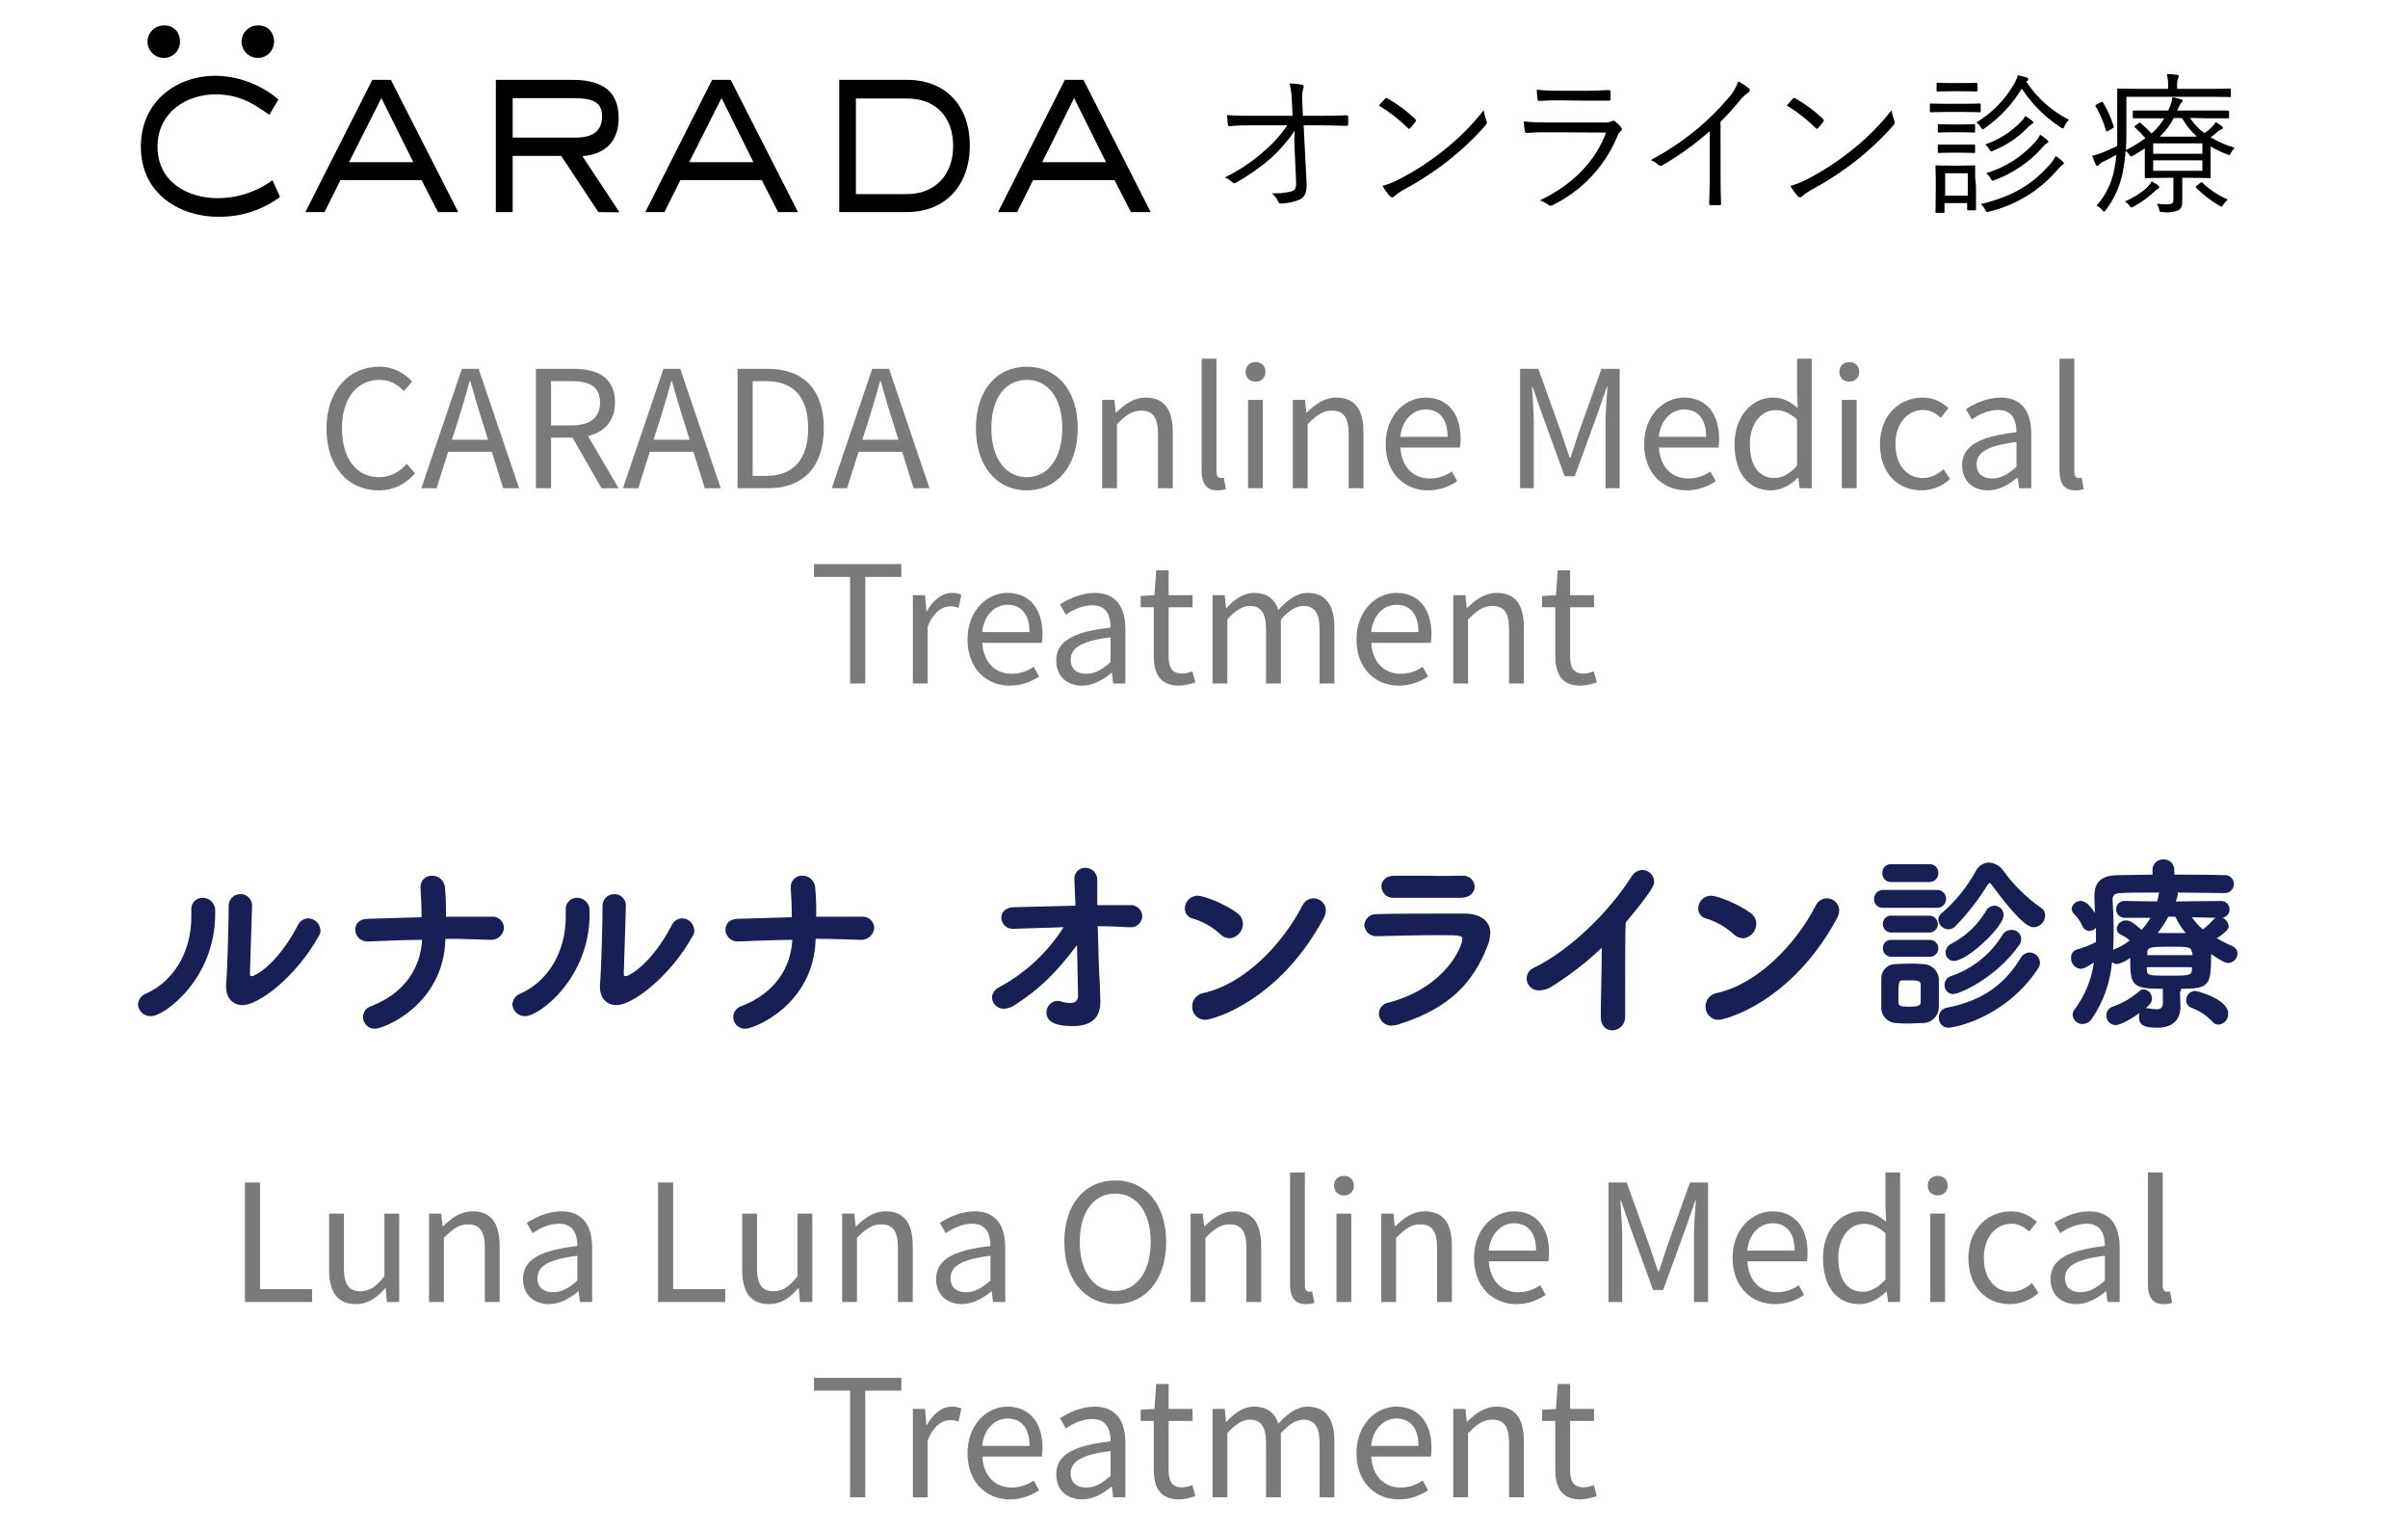 <svg width="74" height="47" viewBox="0 0 74 47" fill="none" xmlns="http://www.w3.org/2000/svg">
<path d="M11.629 15.065C12.104 15.065 12.464 14.875 12.754 14.54L12.499 14.25C12.264 14.505 11.999 14.66 11.649 14.66C10.949 14.66 10.509 14.08 10.509 13.155C10.509 12.24 10.969 11.67 11.664 11.67C11.979 11.67 12.224 11.815 12.414 12.02L12.664 11.72C12.454 11.485 12.104 11.265 11.659 11.265C10.729 11.265 10.034 11.985 10.034 13.17C10.034 14.36 10.719 15.065 11.629 15.065ZM14.068 12.95C14.198 12.535 14.318 12.14 14.433 11.71H14.453C14.573 12.135 14.688 12.535 14.823 12.95L14.998 13.51H13.888L14.068 12.95ZM12.948 15H13.418L13.773 13.88H15.113L15.463 15H15.953L14.708 11.33H14.193L12.948 15ZM16.47 15H16.935V13.445H17.595L18.485 15H19.01L18.07 13.395C18.57 13.275 18.9 12.935 18.9 12.365C18.9 11.6 18.365 11.33 17.62 11.33H16.47V15ZM16.935 13.07V11.71H17.55C18.125 11.71 18.44 11.88 18.44 12.365C18.44 12.84 18.125 13.07 17.55 13.07H16.935ZM20.264 12.95C20.394 12.535 20.514 12.14 20.629 11.71H20.649C20.769 12.135 20.884 12.535 21.019 12.95L21.194 13.51H20.084L20.264 12.95ZM19.144 15H19.614L19.969 13.88H21.309L21.659 15H22.149L20.904 11.33H20.389L19.144 15ZM22.666 15H23.606C24.711 15 25.316 14.315 25.316 13.155C25.316 11.99 24.711 11.33 23.586 11.33H22.666V15ZM23.131 14.62V11.71H23.546C24.411 11.71 24.836 12.225 24.836 13.155C24.836 14.08 24.411 14.62 23.546 14.62H23.131ZM26.68 12.95C26.81 12.535 26.93 12.14 27.045 11.71H27.065C27.185 12.135 27.3 12.535 27.435 12.95L27.61 13.51H26.5L26.68 12.95ZM25.56 15H26.03L26.385 13.88H27.725L28.075 15H28.565L27.32 11.33H26.805L25.56 15ZM31.555 15.065C32.475 15.065 33.12 14.33 33.12 13.155C33.12 11.98 32.475 11.265 31.555 11.265C30.635 11.265 29.99 11.98 29.99 13.155C29.99 14.33 30.635 15.065 31.555 15.065ZM31.555 14.66C30.895 14.66 30.465 14.07 30.465 13.155C30.465 12.235 30.895 11.67 31.555 11.67C32.21 11.67 32.645 12.235 32.645 13.155C32.645 14.07 32.21 14.66 31.555 14.66ZM33.871 15H34.326V13.03C34.601 12.755 34.791 12.615 35.071 12.615C35.431 12.615 35.586 12.83 35.586 13.34V15H36.041V13.28C36.041 12.585 35.781 12.215 35.211 12.215C34.841 12.215 34.561 12.42 34.301 12.675H34.286L34.246 12.285H33.871V15ZM37.408 15.065C37.533 15.065 37.608 15.05 37.673 15.025L37.608 14.675C37.558 14.685 37.538 14.685 37.513 14.685C37.443 14.685 37.383 14.63 37.383 14.49V11.02H36.928V14.46C36.928 14.845 37.068 15.065 37.408 15.065ZM38.354 15H38.809V12.285H38.354V15ZM38.584 11.725C38.764 11.725 38.889 11.605 38.889 11.42C38.889 11.245 38.764 11.125 38.584 11.125C38.404 11.125 38.279 11.245 38.279 11.42C38.279 11.605 38.404 11.725 38.584 11.725ZM39.73 15H40.185V13.03C40.461 12.755 40.651 12.615 40.931 12.615C41.291 12.615 41.446 12.83 41.446 13.34V15H41.901V13.28C41.901 12.585 41.641 12.215 41.071 12.215C40.7 12.215 40.42 12.42 40.16 12.675H40.145L40.105 12.285H39.73V15ZM43.882 15.065C44.252 15.065 44.542 14.94 44.782 14.785L44.617 14.485C44.417 14.62 44.202 14.7 43.937 14.7C43.422 14.7 43.067 14.33 43.037 13.75H44.867C44.877 13.685 44.887 13.59 44.887 13.49C44.887 12.715 44.497 12.215 43.807 12.215C43.177 12.215 42.582 12.765 42.582 13.645C42.582 14.54 43.162 15.065 43.882 15.065ZM43.032 13.42C43.087 12.89 43.427 12.58 43.812 12.58C44.237 12.58 44.487 12.875 44.487 13.42H43.032ZM46.714 15H47.134V12.97C47.134 12.655 47.099 12.21 47.079 11.89H47.099L47.389 12.725L48.084 14.63H48.394L49.089 12.725L49.379 11.89H49.399C49.374 12.21 49.339 12.655 49.339 12.97V15H49.774V11.33H49.214L48.514 13.295C48.429 13.55 48.349 13.805 48.264 14.06H48.239C48.149 13.805 48.064 13.55 47.979 13.295L47.274 11.33H46.714V15ZM51.827 15.065C52.197 15.065 52.486 14.94 52.727 14.785L52.562 14.485C52.361 14.62 52.147 14.7 51.882 14.7C51.367 14.7 51.011 14.33 50.981 13.75H52.812C52.822 13.685 52.831 13.59 52.831 13.49C52.831 12.715 52.441 12.215 51.752 12.215C51.121 12.215 50.526 12.765 50.526 13.645C50.526 14.54 51.106 15.065 51.827 15.065ZM50.977 13.42C51.032 12.89 51.371 12.58 51.757 12.58C52.181 12.58 52.431 12.875 52.431 13.42H50.977ZM54.425 15.065C54.75 15.065 55.035 14.89 55.25 14.68H55.265L55.305 15H55.675V11.02H55.225V12.065L55.245 12.535C55.005 12.335 54.8 12.215 54.48 12.215C53.86 12.215 53.305 12.765 53.305 13.645C53.305 14.55 53.745 15.065 54.425 15.065ZM54.525 14.685C54.045 14.685 53.775 14.295 53.775 13.64C53.775 13.02 54.12 12.6 54.56 12.6C54.785 12.6 54.99 12.68 55.225 12.885V14.31C54.995 14.56 54.775 14.685 54.525 14.685ZM56.601 15H57.056V12.285H56.601V15ZM56.831 11.725C57.011 11.725 57.136 11.605 57.136 11.42C57.136 11.245 57.011 11.125 56.831 11.125C56.651 11.125 56.526 11.245 56.526 11.42C56.526 11.605 56.651 11.725 56.831 11.725ZM59.048 15.065C59.373 15.065 59.683 14.94 59.928 14.72L59.728 14.415C59.558 14.57 59.338 14.685 59.088 14.685C58.588 14.685 58.248 14.27 58.248 13.645C58.248 13.02 58.608 12.595 59.103 12.595C59.318 12.595 59.483 12.695 59.643 12.835L59.878 12.535C59.683 12.365 59.438 12.215 59.083 12.215C58.388 12.215 57.773 12.74 57.773 13.645C57.773 14.545 58.328 15.065 59.048 15.065ZM61.093 15.065C61.428 15.065 61.733 14.89 61.993 14.675H62.008L62.048 15H62.423V13.33C62.423 12.66 62.143 12.215 61.483 12.215C61.048 12.215 60.663 12.41 60.413 12.57L60.593 12.885C60.808 12.74 61.093 12.595 61.408 12.595C61.853 12.595 61.968 12.93 61.968 13.28C60.813 13.41 60.298 13.705 60.298 14.295C60.298 14.785 60.638 15.065 61.093 15.065ZM61.223 14.7C60.953 14.7 60.743 14.575 60.743 14.265C60.743 13.915 61.053 13.69 61.968 13.58V14.34C61.703 14.575 61.488 14.7 61.223 14.7ZM63.77 15.065C63.895 15.065 63.97 15.05 64.035 15.025L63.97 14.675C63.92 14.685 63.9 14.685 63.875 14.685C63.805 14.685 63.745 14.63 63.745 14.49V11.02H63.29V14.46C63.29 14.845 63.43 15.065 63.77 15.065ZM26.124 21H26.589V17.725H27.699V17.33H25.014V17.725H26.124V21ZM28.053 21H28.508V19.255C28.688 18.79 28.968 18.63 29.193 18.63C29.303 18.63 29.368 18.64 29.458 18.675L29.543 18.275C29.458 18.23 29.373 18.215 29.253 18.215C28.948 18.215 28.673 18.435 28.483 18.78H28.468L28.428 18.285H28.053V21ZM31.033 21.065C31.403 21.065 31.693 20.94 31.933 20.785L31.768 20.485C31.568 20.62 31.353 20.7 31.088 20.7C30.573 20.7 30.218 20.33 30.188 19.75H32.018C32.028 19.685 32.038 19.59 32.038 19.49C32.038 18.715 31.648 18.215 30.958 18.215C30.328 18.215 29.733 18.765 29.733 19.645C29.733 20.54 30.313 21.065 31.033 21.065ZM30.183 19.42C30.238 18.89 30.578 18.58 30.963 18.58C31.388 18.58 31.638 18.875 31.638 19.42H30.183ZM33.254 21.065C33.589 21.065 33.894 20.89 34.154 20.675H34.169L34.209 21H34.584V19.33C34.584 18.66 34.303 18.215 33.644 18.215C33.209 18.215 32.824 18.41 32.574 18.57L32.754 18.885C32.968 18.74 33.254 18.595 33.569 18.595C34.014 18.595 34.129 18.93 34.129 19.28C32.974 19.41 32.459 19.705 32.459 20.295C32.459 20.785 32.798 21.065 33.254 21.065ZM33.383 20.7C33.114 20.7 32.904 20.575 32.904 20.265C32.904 19.915 33.214 19.69 34.129 19.58V20.34C33.864 20.575 33.648 20.7 33.383 20.7ZM36.233 21.065C36.398 21.065 36.578 21.015 36.733 20.965L36.642 20.625C36.553 20.66 36.428 20.695 36.333 20.695C36.017 20.695 35.913 20.505 35.913 20.17V18.655H36.648V18.285H35.913V17.52H35.532L35.477 18.285L35.053 18.31V18.655H35.458V20.16C35.458 20.7 35.653 21.065 36.233 21.065ZM37.262 21H37.717V19.03C37.967 18.75 38.197 18.615 38.402 18.615C38.747 18.615 38.907 18.83 38.907 19.34V21H39.362V19.03C39.617 18.75 39.837 18.615 40.047 18.615C40.392 18.615 40.552 18.83 40.552 19.34V21H41.007V19.28C41.007 18.585 40.742 18.215 40.182 18.215C39.852 18.215 39.567 18.43 39.287 18.735C39.177 18.415 38.952 18.215 38.537 18.215C38.212 18.215 37.927 18.42 37.692 18.68H37.677L37.637 18.285H37.262V21ZM42.986 21.065C43.356 21.065 43.646 20.94 43.886 20.785L43.721 20.485C43.521 20.62 43.306 20.7 43.041 20.7C42.526 20.7 42.171 20.33 42.141 19.75H43.971C43.981 19.685 43.991 19.59 43.991 19.49C43.991 18.715 43.601 18.215 42.911 18.215C42.281 18.215 41.686 18.765 41.686 19.645C41.686 20.54 42.266 21.065 42.986 21.065ZM42.136 19.42C42.191 18.89 42.531 18.58 42.916 18.58C43.341 18.58 43.591 18.875 43.591 19.42H42.136ZM44.66 21H45.115V19.03C45.39 18.755 45.58 18.615 45.86 18.615C46.22 18.615 46.375 18.83 46.375 19.34V21H46.83V19.28C46.83 18.585 46.57 18.215 46 18.215C45.63 18.215 45.35 18.42 45.09 18.675H45.075L45.035 18.285H44.66V21ZM48.571 21.065C48.736 21.065 48.916 21.015 49.071 20.965L48.981 20.625C48.891 20.66 48.766 20.695 48.671 20.695C48.356 20.695 48.251 20.505 48.251 20.17V18.655H48.986V18.285H48.251V17.52H47.871L47.816 18.285L47.391 18.31V18.655H47.796V20.16C47.796 20.7 47.991 21.065 48.571 21.065Z" fill="#7A7A7A"/>
<path d="M7.527 40H9.592V39.605H7.992V36.33H7.527V40ZM10.938 40.065C11.313 40.065 11.583 39.87 11.838 39.575H11.853L11.888 40H12.268V37.285H11.813V39.21C11.553 39.535 11.358 39.67 11.078 39.67C10.718 39.67 10.568 39.455 10.568 38.95V37.285H10.113V39.005C10.113 39.695 10.368 40.065 10.938 40.065ZM13.185 40H13.64V38.03C13.915 37.755 14.105 37.615 14.385 37.615C14.745 37.615 14.9 37.83 14.9 38.34V40H15.355V38.28C15.355 37.585 15.095 37.215 14.525 37.215C14.155 37.215 13.875 37.42 13.615 37.675H13.6L13.56 37.285H13.185V40ZM16.867 40.065C17.202 40.065 17.507 39.89 17.767 39.675H17.782L17.822 40H18.197V38.33C18.197 37.66 17.917 37.215 17.257 37.215C16.822 37.215 16.437 37.41 16.187 37.57L16.367 37.885C16.582 37.74 16.867 37.595 17.182 37.595C17.627 37.595 17.742 37.93 17.742 38.28C16.587 38.41 16.072 38.705 16.072 39.295C16.072 39.785 16.412 40.065 16.867 40.065ZM16.997 39.7C16.727 39.7 16.517 39.575 16.517 39.265C16.517 38.915 16.827 38.69 17.742 38.58V39.34C17.477 39.575 17.262 39.7 16.997 39.7ZM20.222 40H22.287V39.605H20.687V36.33H20.222V40ZM23.633 40.065C24.008 40.065 24.278 39.87 24.533 39.575H24.548L24.583 40H24.963V37.285H24.508V39.21C24.248 39.535 24.053 39.67 23.773 39.67C23.413 39.67 23.263 39.455 23.263 38.95V37.285H22.808V39.005C22.808 39.695 23.063 40.065 23.633 40.065ZM25.88 40H26.335V38.03C26.61 37.755 26.8 37.615 27.08 37.615C27.44 37.615 27.595 37.83 27.595 38.34V40H28.05V38.28C28.05 37.585 27.79 37.215 27.22 37.215C26.85 37.215 26.57 37.42 26.31 37.675H26.295L26.255 37.285H25.88V40ZM29.562 40.065C29.897 40.065 30.202 39.89 30.462 39.675H30.477L30.517 40H30.892V38.33C30.892 37.66 30.612 37.215 29.952 37.215C29.517 37.215 29.132 37.41 28.882 37.57L29.062 37.885C29.277 37.74 29.562 37.595 29.877 37.595C30.322 37.595 30.437 37.93 30.437 38.28C29.282 38.41 28.767 38.705 28.767 39.295C28.767 39.785 29.107 40.065 29.562 40.065ZM29.692 39.7C29.422 39.7 29.212 39.575 29.212 39.265C29.212 38.915 29.522 38.69 30.437 38.58V39.34C30.172 39.575 29.957 39.7 29.692 39.7ZM34.273 40.065C35.193 40.065 35.837 39.33 35.837 38.155C35.837 36.98 35.193 36.265 34.273 36.265C33.352 36.265 32.708 36.98 32.708 38.155C32.708 39.33 33.352 40.065 34.273 40.065ZM34.273 39.66C33.612 39.66 33.182 39.07 33.182 38.155C33.182 37.235 33.612 36.67 34.273 36.67C34.928 36.67 35.362 37.235 35.362 38.155C35.362 39.07 34.928 39.66 34.273 39.66ZM36.588 40H37.043V38.03C37.318 37.755 37.508 37.615 37.788 37.615C38.148 37.615 38.303 37.83 38.303 38.34V40H38.758V38.28C38.758 37.585 38.498 37.215 37.928 37.215C37.558 37.215 37.278 37.42 37.018 37.675H37.003L36.963 37.285H36.588V40ZM40.125 40.065C40.25 40.065 40.325 40.05 40.39 40.025L40.325 39.675C40.275 39.685 40.255 39.685 40.23 39.685C40.16 39.685 40.1 39.63 40.1 39.49V36.02H39.645V39.46C39.645 39.845 39.785 40.065 40.125 40.065ZM41.071 40H41.526V37.285H41.071V40ZM41.301 36.725C41.481 36.725 41.606 36.605 41.606 36.42C41.606 36.245 41.481 36.125 41.301 36.125C41.121 36.125 40.996 36.245 40.996 36.42C40.996 36.605 41.121 36.725 41.301 36.725ZM42.448 40H42.903V38.03C43.178 37.755 43.368 37.615 43.648 37.615C44.008 37.615 44.163 37.83 44.163 38.34V40H44.618V38.28C44.618 37.585 44.358 37.215 43.788 37.215C43.418 37.215 43.138 37.42 42.878 37.675H42.863L42.823 37.285H42.448V40ZM46.599 40.065C46.969 40.065 47.259 39.94 47.499 39.785L47.334 39.485C47.134 39.62 46.919 39.7 46.654 39.7C46.139 39.7 45.784 39.33 45.754 38.75H47.584C47.594 38.685 47.604 38.59 47.604 38.49C47.604 37.715 47.214 37.215 46.524 37.215C45.894 37.215 45.299 37.765 45.299 38.645C45.299 39.54 45.879 40.065 46.599 40.065ZM45.749 38.42C45.804 37.89 46.144 37.58 46.529 37.58C46.954 37.58 47.204 37.875 47.204 38.42H45.749ZM49.431 40H49.851V37.97C49.851 37.655 49.816 37.21 49.796 36.89H49.816L50.106 37.725L50.801 39.63H51.111L51.806 37.725L52.096 36.89H52.116C52.091 37.21 52.056 37.655 52.056 37.97V40H52.491V36.33H51.931L51.231 38.295C51.146 38.55 51.066 38.805 50.981 39.06H50.956C50.866 38.805 50.781 38.55 50.696 38.295L49.991 36.33H49.431V40ZM54.544 40.065C54.914 40.065 55.204 39.94 55.444 39.785L55.279 39.485C55.079 39.62 54.864 39.7 54.599 39.7C54.084 39.7 53.729 39.33 53.699 38.75H55.529C55.539 38.685 55.549 38.59 55.549 38.49C55.549 37.715 55.159 37.215 54.469 37.215C53.839 37.215 53.244 37.765 53.244 38.645C53.244 39.54 53.824 40.065 54.544 40.065ZM53.694 38.42C53.749 37.89 54.089 37.58 54.474 37.58C54.899 37.58 55.149 37.875 55.149 38.42H53.694ZM57.142 40.065C57.467 40.065 57.752 39.89 57.967 39.68H57.982L58.022 40H58.392V36.02H57.942V37.065L57.962 37.535C57.722 37.335 57.517 37.215 57.197 37.215C56.577 37.215 56.022 37.765 56.022 38.645C56.022 39.55 56.462 40.065 57.142 40.065ZM57.242 39.685C56.762 39.685 56.492 39.295 56.492 38.64C56.492 38.02 56.837 37.6 57.277 37.6C57.502 37.6 57.707 37.68 57.942 37.885V39.31C57.712 39.56 57.492 39.685 57.242 39.685ZM59.318 40H59.773V37.285H59.318V40ZM59.548 36.725C59.728 36.725 59.853 36.605 59.853 36.42C59.853 36.245 59.728 36.125 59.548 36.125C59.368 36.125 59.243 36.245 59.243 36.42C59.243 36.605 59.368 36.725 59.548 36.725ZM61.765 40.065C62.09 40.065 62.4 39.94 62.645 39.72L62.445 39.415C62.275 39.57 62.055 39.685 61.805 39.685C61.305 39.685 60.965 39.27 60.965 38.645C60.965 38.02 61.325 37.595 61.82 37.595C62.035 37.595 62.2 37.695 62.36 37.835L62.595 37.535C62.4 37.365 62.155 37.215 61.8 37.215C61.105 37.215 60.49 37.74 60.49 38.645C60.49 39.545 61.045 40.065 61.765 40.065ZM63.81 40.065C64.145 40.065 64.45 39.89 64.71 39.675H64.725L64.765 40H65.14V38.33C65.14 37.66 64.86 37.215 64.2 37.215C63.765 37.215 63.38 37.41 63.13 37.57L63.31 37.885C63.525 37.74 63.81 37.595 64.125 37.595C64.57 37.595 64.685 37.93 64.685 38.28C63.53 38.41 63.015 38.705 63.015 39.295C63.015 39.785 63.355 40.065 63.81 40.065ZM63.94 39.7C63.67 39.7 63.46 39.575 63.46 39.265C63.46 38.915 63.77 38.69 64.685 38.58V39.34C64.42 39.575 64.205 39.7 63.94 39.7ZM66.487 40.065C66.612 40.065 66.687 40.05 66.752 40.025L66.687 39.675C66.637 39.685 66.617 39.685 66.592 39.685C66.522 39.685 66.462 39.63 66.462 39.49V36.02H66.007V39.46C66.007 39.845 66.147 40.065 66.487 40.065ZM26.124 46H26.589V42.725H27.699V42.33H25.014V42.725H26.124V46ZM28.053 46H28.508V44.255C28.688 43.79 28.968 43.63 29.193 43.63C29.303 43.63 29.368 43.64 29.458 43.675L29.543 43.275C29.458 43.23 29.373 43.215 29.253 43.215C28.948 43.215 28.673 43.435 28.483 43.78H28.468L28.428 43.285H28.053V46ZM31.033 46.065C31.403 46.065 31.693 45.94 31.933 45.785L31.768 45.485C31.568 45.62 31.353 45.7 31.088 45.7C30.573 45.7 30.218 45.33 30.188 44.75H32.018C32.028 44.685 32.038 44.59 32.038 44.49C32.038 43.715 31.648 43.215 30.958 43.215C30.328 43.215 29.733 43.765 29.733 44.645C29.733 45.54 30.313 46.065 31.033 46.065ZM30.183 44.42C30.238 43.89 30.578 43.58 30.963 43.58C31.388 43.58 31.638 43.875 31.638 44.42H30.183ZM33.254 46.065C33.589 46.065 33.894 45.89 34.154 45.675H34.169L34.209 46H34.584V44.33C34.584 43.66 34.303 43.215 33.644 43.215C33.209 43.215 32.824 43.41 32.574 43.57L32.754 43.885C32.968 43.74 33.254 43.595 33.569 43.595C34.014 43.595 34.129 43.93 34.129 44.28C32.974 44.41 32.459 44.705 32.459 45.295C32.459 45.785 32.798 46.065 33.254 46.065ZM33.383 45.7C33.114 45.7 32.904 45.575 32.904 45.265C32.904 44.915 33.214 44.69 34.129 44.58V45.34C33.864 45.575 33.648 45.7 33.383 45.7ZM36.233 46.065C36.398 46.065 36.578 46.015 36.733 45.965L36.642 45.625C36.553 45.66 36.428 45.695 36.333 45.695C36.017 45.695 35.913 45.505 35.913 45.17V43.655H36.648V43.285H35.913V42.52H35.532L35.477 43.285L35.053 43.31V43.655H35.458V45.16C35.458 45.7 35.653 46.065 36.233 46.065ZM37.262 46H37.717V44.03C37.967 43.75 38.197 43.615 38.402 43.615C38.747 43.615 38.907 43.83 38.907 44.34V46H39.362V44.03C39.617 43.75 39.837 43.615 40.047 43.615C40.392 43.615 40.552 43.83 40.552 44.34V46H41.007V44.28C41.007 43.585 40.742 43.215 40.182 43.215C39.852 43.215 39.567 43.43 39.287 43.735C39.177 43.415 38.952 43.215 38.537 43.215C38.212 43.215 37.927 43.42 37.692 43.68H37.677L37.637 43.285H37.262V46ZM42.986 46.065C43.356 46.065 43.646 45.94 43.886 45.785L43.721 45.485C43.521 45.62 43.306 45.7 43.041 45.7C42.526 45.7 42.171 45.33 42.141 44.75H43.971C43.981 44.685 43.991 44.59 43.991 44.49C43.991 43.715 43.601 43.215 42.911 43.215C42.281 43.215 41.686 43.765 41.686 44.645C41.686 45.54 42.266 46.065 42.986 46.065ZM42.136 44.42C42.191 43.89 42.531 43.58 42.916 43.58C43.341 43.58 43.591 43.875 43.591 44.42H42.136ZM44.66 46H45.115V44.03C45.39 43.755 45.58 43.615 45.86 43.615C46.22 43.615 46.375 43.83 46.375 44.34V46H46.83V44.28C46.83 43.585 46.57 43.215 46 43.215C45.63 43.215 45.35 43.42 45.09 43.675H45.075L45.035 43.285H44.66V46ZM48.571 46.065C48.736 46.065 48.916 46.015 49.071 45.965L48.981 45.625C48.891 45.66 48.766 45.695 48.671 45.695C48.356 45.695 48.251 45.505 48.251 45.17V43.655H48.986V43.285H48.251V42.52H47.871L47.816 43.285L47.391 43.31V43.655H47.796V45.16C47.796 45.7 47.991 46.065 48.571 46.065Z" fill="#7A7A7A"/>
<path d="M4.239 30.863C4.243 30.787 4.27 30.714 4.315 30.654C4.361 30.593 4.423 30.548 4.494 30.523C5.322 30.152 5.88 29.263 5.88 28.164V27.954C5.876 27.906 5.882 27.857 5.898 27.811C5.914 27.765 5.939 27.723 5.973 27.688C6.006 27.653 6.046 27.625 6.09 27.607C6.135 27.589 6.183 27.581 6.231 27.582C6.327 27.582 6.42 27.618 6.491 27.684C6.562 27.75 6.606 27.841 6.613 27.938V28.084C6.613 30.055 5.067 31.218 4.637 31.218C4.539 31.222 4.442 31.187 4.368 31.121C4.294 31.055 4.248 30.962 4.239 30.863ZM7.745 27.857L7.681 29.893V29.91C7.681 29.974 7.697 29.99 7.745 29.99C7.824 29.99 8.509 29.651 9.147 28.439C9.173 28.374 9.217 28.319 9.274 28.279C9.33 28.239 9.397 28.216 9.466 28.213C9.564 28.213 9.659 28.252 9.73 28.321C9.801 28.39 9.844 28.485 9.848 28.584C9.849 28.654 9.827 28.723 9.784 28.778C9.099 30.006 7.952 30.879 7.458 30.879C7.171 30.879 6.948 30.685 6.948 30.314V30.265C6.996 29.699 7.027 28.213 7.027 27.857C7.023 27.808 7.029 27.758 7.045 27.712C7.061 27.665 7.086 27.622 7.119 27.585C7.152 27.549 7.192 27.52 7.236 27.5C7.281 27.48 7.329 27.469 7.378 27.469C7.428 27.466 7.479 27.474 7.526 27.493C7.573 27.512 7.615 27.54 7.65 27.577C7.685 27.614 7.711 27.658 7.728 27.707C7.744 27.755 7.75 27.806 7.745 27.857Z" fill="#171F55"/>
<path d="M11.521 31.605C11.474 31.606 11.427 31.598 11.383 31.581C11.339 31.564 11.299 31.538 11.265 31.505C11.231 31.472 11.204 31.432 11.185 31.388C11.166 31.345 11.156 31.297 11.155 31.25C11.155 31.172 11.18 31.098 11.226 31.036C11.272 30.975 11.336 30.931 11.41 30.91C12.445 30.506 12.924 29.73 12.971 28.874C12.43 28.874 11.872 28.906 11.33 28.923H11.314C11.265 28.927 11.215 28.921 11.168 28.905C11.121 28.89 11.077 28.865 11.04 28.831C11.003 28.798 10.972 28.758 10.951 28.712C10.93 28.667 10.918 28.617 10.916 28.567C10.916 28.389 11.027 28.228 11.314 28.228L12.955 28.179C12.955 27.84 12.94 27.517 12.924 27.307V27.274C12.919 27.226 12.926 27.177 12.941 27.131C12.957 27.085 12.983 27.043 13.016 27.008C13.049 26.973 13.089 26.945 13.134 26.927C13.178 26.909 13.226 26.901 13.274 26.903C13.37 26.9 13.463 26.933 13.537 26.996C13.61 27.058 13.659 27.146 13.672 27.242C13.7 27.548 13.711 27.856 13.704 28.163H15.091C15.139 28.157 15.188 28.161 15.235 28.175C15.282 28.189 15.325 28.213 15.363 28.245C15.4 28.277 15.431 28.316 15.453 28.36C15.474 28.405 15.487 28.453 15.489 28.502C15.482 28.607 15.435 28.705 15.357 28.774C15.28 28.844 15.178 28.88 15.075 28.874H15.043C14.597 28.858 14.151 28.842 13.688 28.842C13.641 30.862 11.808 31.605 11.521 31.605Z" fill="#171F55"/>
<path d="M15.744 30.863C15.749 30.787 15.775 30.714 15.821 30.654C15.866 30.593 15.928 30.548 15.999 30.523C16.828 30.152 17.386 29.263 17.386 28.164V27.954C17.381 27.906 17.387 27.857 17.403 27.811C17.419 27.765 17.445 27.723 17.478 27.688C17.511 27.653 17.551 27.625 17.596 27.607C17.64 27.589 17.688 27.581 17.736 27.582C17.832 27.582 17.925 27.618 17.996 27.684C18.067 27.75 18.111 27.841 18.119 27.938V28.084C18.119 30.055 16.573 31.218 16.142 31.218C16.044 31.222 15.948 31.187 15.874 31.121C15.8 31.055 15.753 30.962 15.744 30.863ZM19.234 27.857L19.17 29.893V29.91C19.17 29.974 19.186 29.99 19.234 29.99C19.314 29.99 19.999 29.651 20.636 28.439C20.663 28.374 20.707 28.319 20.763 28.279C20.82 28.239 20.886 28.216 20.955 28.213C21.054 28.213 21.148 28.252 21.22 28.321C21.291 28.39 21.333 28.485 21.337 28.584C21.338 28.654 21.316 28.723 21.274 28.778C20.588 30.006 19.441 30.879 18.947 30.879C18.66 30.879 18.437 30.685 18.437 30.314V30.265C18.485 29.699 18.517 28.213 18.517 27.857C18.513 27.808 18.519 27.758 18.534 27.712C18.55 27.665 18.575 27.622 18.608 27.585C18.641 27.549 18.681 27.52 18.726 27.5C18.77 27.48 18.819 27.469 18.867 27.469C18.918 27.466 18.968 27.474 19.015 27.493C19.062 27.512 19.104 27.54 19.139 27.577C19.174 27.614 19.201 27.658 19.217 27.707C19.233 27.755 19.239 27.806 19.234 27.857Z" fill="#171F55"/>
<path d="M22.899 31.605C22.852 31.606 22.805 31.598 22.761 31.581C22.717 31.564 22.677 31.538 22.643 31.505C22.609 31.472 22.581 31.432 22.562 31.388C22.544 31.345 22.533 31.297 22.533 31.25C22.533 31.172 22.558 31.098 22.604 31.036C22.65 30.975 22.714 30.931 22.788 30.91C23.823 30.506 24.301 29.73 24.349 28.874C23.807 28.874 23.25 28.906 22.708 28.923H22.692C22.642 28.927 22.593 28.921 22.546 28.905C22.498 28.89 22.455 28.865 22.418 28.831C22.38 28.798 22.35 28.758 22.329 28.712C22.308 28.667 22.296 28.617 22.294 28.567C22.294 28.389 22.405 28.228 22.692 28.228L24.333 28.179C24.333 27.84 24.317 27.517 24.301 27.307V27.274C24.297 27.226 24.303 27.177 24.319 27.131C24.335 27.085 24.361 27.043 24.394 27.008C24.427 26.973 24.467 26.945 24.512 26.927C24.556 26.909 24.604 26.901 24.652 26.903C24.748 26.9 24.841 26.933 24.915 26.996C24.988 27.058 25.036 27.146 25.05 27.242C25.078 27.548 25.089 27.856 25.082 28.163H26.469C26.517 28.157 26.566 28.161 26.613 28.175C26.66 28.189 26.703 28.213 26.741 28.245C26.778 28.277 26.809 28.316 26.83 28.36C26.852 28.405 26.865 28.453 26.867 28.502C26.86 28.607 26.813 28.705 26.735 28.774C26.658 28.844 26.556 28.88 26.453 28.874H26.421C25.975 28.858 25.529 28.842 25.066 28.842C25.018 30.862 23.186 31.605 22.899 31.605Z" fill="#171F55"/>
<path d="M31.186 30.878C31.087 30.947 30.971 30.986 30.851 30.991C30.758 30.994 30.668 30.96 30.6 30.897C30.531 30.834 30.49 30.746 30.484 30.652C30.487 30.588 30.507 30.526 30.54 30.473C30.574 30.419 30.62 30.375 30.676 30.345C31.493 29.913 32.185 29.273 32.684 28.486L31.154 28.535H31.138C31.091 28.538 31.045 28.531 31.001 28.516C30.958 28.5 30.918 28.476 30.883 28.444C30.849 28.413 30.822 28.374 30.802 28.331C30.783 28.289 30.773 28.242 30.771 28.195C30.771 28.034 30.883 27.888 31.138 27.872L33.05 27.824L33.018 27.064V27.032C33.012 26.985 33.017 26.936 33.031 26.891C33.045 26.845 33.069 26.803 33.101 26.768C33.133 26.733 33.172 26.705 33.215 26.686C33.259 26.668 33.306 26.659 33.353 26.66C33.4 26.659 33.447 26.667 33.491 26.684C33.535 26.702 33.575 26.727 33.609 26.761C33.643 26.794 33.67 26.833 33.689 26.877C33.708 26.921 33.718 26.968 33.719 27.016V27.808H34.707C34.756 27.802 34.805 27.806 34.852 27.82C34.898 27.834 34.942 27.858 34.979 27.889C35.017 27.921 35.047 27.96 35.069 28.005C35.091 28.049 35.103 28.098 35.106 28.147C35.103 28.196 35.091 28.245 35.069 28.289C35.047 28.334 35.017 28.373 34.979 28.405C34.942 28.436 34.898 28.46 34.852 28.474C34.805 28.488 34.756 28.492 34.707 28.486H34.675C34.373 28.47 34.054 28.454 33.735 28.454C33.751 29.1 33.767 29.795 33.799 30.248C33.799 30.328 33.815 30.733 33.815 30.781C33.815 31.153 33.656 31.524 32.97 31.524C32.381 31.524 32.158 31.363 32.158 31.104C32.158 31.013 32.192 30.925 32.255 30.858C32.317 30.792 32.402 30.753 32.492 30.749C32.53 30.746 32.568 30.752 32.604 30.765C32.696 30.798 32.793 30.814 32.891 30.813C33.018 30.813 33.13 30.765 33.13 30.587C33.13 30.409 33.098 29.197 33.098 29.036C32.444 29.892 31.998 30.345 31.186 30.878Z" fill="#171F55"/>
<path d="M37.496 28.697C37.249 28.471 36.955 28.306 36.636 28.213C36.569 28.195 36.511 28.155 36.471 28.099C36.43 28.043 36.41 27.975 36.412 27.906C36.413 27.854 36.425 27.802 36.445 27.755C36.466 27.707 36.495 27.664 36.532 27.628C36.569 27.592 36.613 27.564 36.661 27.545C36.709 27.526 36.76 27.517 36.811 27.518C37.002 27.518 37.655 27.776 38.022 28.051C38.074 28.088 38.116 28.136 38.147 28.192C38.177 28.248 38.194 28.31 38.197 28.374C38.197 28.486 38.156 28.594 38.083 28.677C38.01 28.761 37.908 28.814 37.799 28.827C37.685 28.825 37.576 28.779 37.496 28.697ZM37.034 31.331C36.98 31.332 36.927 31.321 36.877 31.3C36.828 31.278 36.783 31.247 36.746 31.208C36.709 31.169 36.68 31.122 36.661 31.071C36.642 31.02 36.633 30.966 36.636 30.911C36.638 30.813 36.675 30.719 36.739 30.645C36.803 30.572 36.89 30.523 36.986 30.507C38.229 30.233 39.408 29.021 40.03 27.809C40.068 27.733 40.13 27.672 40.206 27.635C40.282 27.599 40.368 27.589 40.45 27.608C40.532 27.626 40.606 27.672 40.66 27.737C40.713 27.803 40.744 27.885 40.747 27.97C40.74 28.061 40.713 28.15 40.667 28.229C39.281 30.782 37.257 31.331 37.034 31.331Z" fill="#171F55"/>
<path d="M42.962 31.477C42.905 31.494 42.846 31.505 42.787 31.509C42.735 31.514 42.683 31.507 42.634 31.491C42.585 31.474 42.54 31.448 42.502 31.413C42.463 31.378 42.431 31.336 42.409 31.289C42.387 31.241 42.374 31.19 42.372 31.138C42.376 31.052 42.41 30.97 42.469 30.907C42.527 30.845 42.606 30.806 42.691 30.798C44.46 30.314 44.938 29.053 44.938 28.859C44.938 28.746 44.906 28.73 44.253 28.73C43.631 28.73 42.85 28.746 42.34 28.762H42.325C42.276 28.767 42.228 28.762 42.181 28.747C42.135 28.733 42.092 28.709 42.055 28.677C42.018 28.646 41.988 28.607 41.965 28.563C41.943 28.52 41.93 28.472 41.926 28.423C41.929 28.375 41.941 28.328 41.962 28.286C41.983 28.243 42.012 28.204 42.048 28.173C42.083 28.141 42.125 28.117 42.169 28.102C42.214 28.087 42.261 28.08 42.309 28.084C42.914 28.067 43.647 28.067 44.332 28.067H44.986C45.48 28.067 45.798 28.278 45.798 28.665C45.792 28.81 45.76 28.953 45.703 29.085C45.273 30.168 44.571 30.976 42.962 31.477ZM44.938 26.904C44.985 26.899 45.033 26.905 45.078 26.919C45.124 26.934 45.166 26.958 45.201 26.99C45.237 27.022 45.266 27.061 45.287 27.104C45.307 27.148 45.319 27.195 45.32 27.243C45.32 27.405 45.177 27.583 44.89 27.583H42.819C42.726 27.586 42.636 27.552 42.567 27.489C42.499 27.425 42.457 27.337 42.452 27.243C42.452 27.066 42.579 26.904 42.85 26.904H43.87C44.253 26.92 44.619 26.904 44.938 26.904Z" fill="#171F55"/>
<path d="M49.193 31.235C49.193 30.766 49.224 29.829 49.224 29.118C48.749 29.567 48.232 29.968 47.679 30.314C47.569 30.384 47.442 30.423 47.312 30.427C47.262 30.431 47.211 30.424 47.163 30.408C47.115 30.391 47.071 30.364 47.033 30.329C46.996 30.294 46.966 30.252 46.946 30.205C46.925 30.158 46.914 30.107 46.914 30.055C46.917 29.986 46.939 29.918 46.979 29.861C47.019 29.804 47.073 29.759 47.137 29.732C48.236 29.199 49.432 28.035 50.133 26.937C50.167 26.876 50.216 26.826 50.274 26.789C50.333 26.752 50.399 26.731 50.468 26.727C50.562 26.727 50.653 26.764 50.721 26.83C50.789 26.896 50.83 26.986 50.834 27.082C50.834 27.179 50.834 27.292 49.958 28.343C49.942 28.763 49.942 29.587 49.942 30.282V31.219C49.945 31.274 49.938 31.33 49.919 31.383C49.901 31.435 49.873 31.483 49.835 31.524C49.798 31.565 49.753 31.598 49.703 31.62C49.652 31.643 49.598 31.655 49.543 31.655C49.368 31.655 49.193 31.526 49.193 31.235Z" fill="#171F55"/>
<path d="M53.272 28.697C53.025 28.471 52.731 28.306 52.412 28.213C52.346 28.195 52.288 28.155 52.247 28.099C52.206 28.043 52.186 27.975 52.188 27.906C52.19 27.854 52.201 27.802 52.221 27.755C52.242 27.707 52.271 27.664 52.308 27.628C52.345 27.592 52.389 27.564 52.437 27.545C52.485 27.526 52.536 27.517 52.587 27.518C52.778 27.518 53.431 27.776 53.798 28.051C53.85 28.088 53.892 28.136 53.923 28.192C53.953 28.248 53.971 28.31 53.973 28.374C53.973 28.486 53.932 28.594 53.859 28.677C53.786 28.761 53.684 28.814 53.575 28.827C53.462 28.822 53.354 28.776 53.272 28.697ZM52.81 31.331C52.756 31.332 52.703 31.321 52.653 31.3C52.604 31.278 52.559 31.247 52.522 31.208C52.485 31.169 52.456 31.122 52.437 31.071C52.418 31.02 52.409 30.966 52.412 30.911C52.414 30.813 52.451 30.719 52.515 30.645C52.579 30.572 52.666 30.523 52.762 30.507C54.005 30.233 55.184 29.021 55.806 27.809C55.844 27.733 55.906 27.672 55.982 27.635C56.058 27.599 56.144 27.589 56.226 27.608C56.308 27.626 56.382 27.672 56.436 27.737C56.489 27.803 56.52 27.885 56.523 27.97C56.516 28.061 56.489 28.15 56.443 28.229C55.057 30.782 53.033 31.331 52.81 31.331Z" fill="#171F55"/>
<path d="M57.877 27.89C57.84 27.893 57.803 27.889 57.767 27.876C57.732 27.864 57.7 27.844 57.673 27.818C57.646 27.792 57.624 27.761 57.61 27.726C57.596 27.691 57.589 27.653 57.591 27.615C57.591 27.578 57.598 27.541 57.613 27.506C57.628 27.472 57.649 27.441 57.676 27.415C57.703 27.39 57.734 27.37 57.769 27.357C57.804 27.344 57.841 27.338 57.877 27.34H59.535C59.607 27.34 59.675 27.369 59.726 27.421C59.777 27.472 59.806 27.542 59.806 27.615C59.806 27.688 59.777 27.758 59.726 27.809C59.675 27.861 59.607 27.89 59.535 27.89H57.877ZM59.073 31.429C58.945 31.429 58.802 31.445 58.658 31.445C58.525 31.448 58.392 31.443 58.26 31.429C58.138 31.424 58.022 31.37 57.938 31.28C57.855 31.189 57.81 31.068 57.814 30.944V30.071C57.812 30.013 57.821 29.954 57.842 29.899C57.862 29.845 57.894 29.794 57.934 29.752C57.974 29.71 58.022 29.676 58.075 29.654C58.129 29.631 58.186 29.619 58.244 29.619C58.355 29.619 58.483 29.603 58.626 29.603C58.786 29.6 58.946 29.605 59.105 29.619C59.222 29.622 59.335 29.667 59.423 29.747C59.511 29.827 59.567 29.936 59.583 30.055V30.944C59.581 31.01 59.567 31.075 59.541 31.136C59.514 31.196 59.476 31.25 59.428 31.295C59.381 31.341 59.325 31.376 59.264 31.399C59.203 31.422 59.138 31.432 59.073 31.429ZM58.117 27.098C58.081 27.099 58.044 27.093 58.011 27.08C57.977 27.067 57.947 27.047 57.921 27.021C57.896 26.995 57.876 26.964 57.863 26.93C57.85 26.896 57.844 26.86 57.846 26.823C57.844 26.787 57.849 26.75 57.862 26.716C57.875 26.682 57.895 26.651 57.921 26.625C57.946 26.599 57.977 26.579 58.011 26.566C58.044 26.552 58.08 26.547 58.117 26.549H59.296C59.332 26.547 59.368 26.553 59.401 26.566C59.435 26.579 59.465 26.599 59.491 26.625C59.516 26.651 59.536 26.682 59.549 26.716C59.562 26.75 59.568 26.787 59.567 26.823C59.567 26.859 59.56 26.895 59.547 26.929C59.533 26.962 59.514 26.993 59.488 27.018C59.463 27.044 59.433 27.064 59.4 27.078C59.367 27.091 59.331 27.098 59.296 27.098H58.117ZM58.132 28.649C58.098 28.651 58.063 28.646 58.03 28.634C57.997 28.622 57.967 28.604 57.942 28.579C57.916 28.555 57.896 28.526 57.882 28.494C57.868 28.461 57.861 28.426 57.861 28.391C57.86 28.355 57.866 28.319 57.88 28.286C57.893 28.253 57.913 28.224 57.939 28.199C57.965 28.174 57.995 28.156 58.029 28.144C58.062 28.133 58.097 28.129 58.132 28.132H59.296C59.363 28.132 59.428 28.159 59.476 28.208C59.524 28.256 59.551 28.322 59.551 28.391C59.551 28.459 59.524 28.525 59.476 28.573C59.428 28.622 59.363 28.649 59.296 28.649H58.132ZM58.132 29.392C58.098 29.395 58.063 29.39 58.03 29.378C57.997 29.366 57.967 29.347 57.942 29.323C57.916 29.299 57.896 29.269 57.882 29.237C57.868 29.204 57.861 29.169 57.861 29.134C57.86 29.098 57.866 29.063 57.88 29.03C57.893 28.997 57.913 28.967 57.939 28.942C57.965 28.918 57.995 28.899 58.029 28.888C58.062 28.876 58.097 28.872 58.132 28.875H59.312C59.345 28.875 59.378 28.882 59.409 28.895C59.44 28.908 59.468 28.927 59.492 28.951C59.516 28.975 59.534 29.004 59.547 29.035C59.56 29.066 59.567 29.1 59.567 29.134C59.567 29.168 59.56 29.202 59.547 29.233C59.534 29.264 59.516 29.293 59.492 29.317C59.468 29.341 59.44 29.36 59.409 29.373C59.378 29.386 59.345 29.392 59.312 29.392H58.132ZM59.025 30.524V30.249C59.025 30.12 58.897 30.12 58.69 30.12H58.483C58.371 30.12 58.34 30.12 58.34 30.524V30.798C58.34 30.912 58.419 30.928 58.674 30.928C58.977 30.928 59.025 30.879 59.025 30.782V30.524ZM61.192 27.163C61.176 27.146 61.16 27.13 61.144 27.13C61.128 27.13 61.112 27.146 61.096 27.163C60.809 27.629 60.472 28.062 60.093 28.455C60.034 28.516 59.953 28.551 59.869 28.552C59.793 28.549 59.72 28.517 59.665 28.464C59.609 28.411 59.574 28.339 59.567 28.261C59.566 28.216 59.578 28.171 59.6 28.131C59.623 28.091 59.655 28.058 59.694 28.035C60.112 27.67 60.463 27.232 60.73 26.742C60.767 26.672 60.822 26.612 60.889 26.569C60.956 26.527 61.033 26.503 61.112 26.5C61.2 26.503 61.286 26.527 61.363 26.569C61.441 26.611 61.507 26.67 61.559 26.742C61.88 27.188 62.273 27.576 62.722 27.89C62.763 27.915 62.796 27.95 62.819 27.993C62.841 28.036 62.852 28.084 62.849 28.132C62.846 28.225 62.808 28.314 62.743 28.38C62.678 28.445 62.591 28.484 62.499 28.488C62.292 28.488 61.925 28.164 61.192 27.163ZM59.869 31.574C59.829 31.573 59.789 31.564 59.753 31.547C59.716 31.53 59.684 31.506 59.657 31.476C59.63 31.445 59.609 31.41 59.597 31.371C59.584 31.332 59.579 31.291 59.583 31.251C59.582 31.181 59.605 31.114 59.649 31.061C59.693 31.007 59.754 30.972 59.822 30.96C61.001 30.734 61.654 30.168 62.1 29.425C62.128 29.377 62.167 29.336 62.215 29.308C62.262 29.279 62.316 29.264 62.371 29.263C62.453 29.263 62.532 29.295 62.591 29.352C62.651 29.409 62.686 29.487 62.69 29.57C62.691 29.64 62.668 29.709 62.626 29.764C61.638 31.251 60.093 31.574 59.869 31.574ZM60.013 30.54C59.943 30.537 59.877 30.507 59.83 30.456C59.782 30.404 59.756 30.336 59.758 30.265C59.758 30.205 59.776 30.146 59.81 30.097C59.844 30.047 59.893 30.01 59.949 29.991C60.612 29.768 61.176 29.316 61.543 28.714C61.572 28.669 61.612 28.631 61.66 28.606C61.707 28.581 61.76 28.568 61.813 28.568C61.851 28.566 61.889 28.571 61.925 28.584C61.961 28.596 61.993 28.616 62.022 28.642C62.05 28.667 62.073 28.698 62.089 28.733C62.105 28.767 62.114 28.805 62.116 28.843C62.115 28.921 62.087 28.995 62.037 29.053C61.367 30.007 60.252 30.54 60.013 30.54ZM60.045 29.522C60.011 29.522 59.978 29.516 59.947 29.503C59.916 29.49 59.887 29.471 59.863 29.447C59.84 29.423 59.821 29.394 59.808 29.363C59.796 29.331 59.789 29.297 59.79 29.263C59.79 29.209 59.806 29.157 59.834 29.111C59.862 29.066 59.902 29.029 59.949 29.005C60.397 28.774 60.772 28.422 61.033 27.987C61.056 27.939 61.093 27.898 61.138 27.87C61.183 27.841 61.235 27.826 61.288 27.825C61.325 27.825 61.363 27.832 61.398 27.847C61.432 27.861 61.464 27.883 61.491 27.91C61.518 27.937 61.539 27.969 61.553 28.004C61.567 28.04 61.575 28.078 61.575 28.116C61.575 28.471 60.459 29.522 60.045 29.522Z" fill="#171F55"/>
<path d="M66.993 30.459C66.993 30.556 67.008 30.895 67.008 30.895V30.927C67.008 31.283 66.817 31.574 66.291 31.574C65.893 31.574 65.734 31.493 65.734 31.251C65.731 31.207 65.736 31.163 65.749 31.121C65.51 31.299 65.16 31.493 65.016 31.493C64.978 31.493 64.939 31.485 64.903 31.469C64.867 31.453 64.835 31.43 64.808 31.402C64.781 31.373 64.761 31.339 64.747 31.302C64.734 31.265 64.728 31.225 64.73 31.186C64.732 31.128 64.752 31.073 64.786 31.027C64.82 30.98 64.867 30.946 64.921 30.927C65.219 30.826 65.495 30.667 65.734 30.459C65.752 30.439 65.774 30.422 65.799 30.411C65.823 30.4 65.85 30.394 65.877 30.394C65.948 30.401 66.014 30.434 66.061 30.488C66.109 30.543 66.134 30.613 66.132 30.685C66.132 30.782 66.084 30.847 65.941 30.976H66.004C66.094 30.992 66.185 31.003 66.275 31.008C66.403 31.008 66.467 30.96 66.467 30.798V30.378C65.51 30.378 65.463 30.281 65.463 29.425C65.346 29.519 65.21 29.585 65.064 29.619C65.035 29.62 65.005 29.615 64.978 29.604C64.95 29.593 64.925 29.576 64.905 29.554C64.852 30.181 64.638 30.782 64.284 31.299C64.252 31.347 64.209 31.387 64.159 31.415C64.109 31.443 64.054 31.459 63.997 31.461C63.919 31.462 63.844 31.432 63.787 31.377C63.731 31.323 63.697 31.249 63.694 31.17C63.696 31.11 63.719 31.053 63.758 31.008C64.071 30.587 64.274 30.092 64.347 29.57C64.092 29.732 64.028 29.764 63.933 29.764C63.851 29.756 63.776 29.716 63.722 29.653C63.669 29.589 63.642 29.508 63.646 29.425C63.643 29.366 63.66 29.307 63.695 29.26C63.73 29.213 63.781 29.18 63.837 29.166C64.036 29.113 64.229 29.037 64.411 28.94V28.503C64.385 28.534 64.353 28.558 64.317 28.574C64.282 28.591 64.243 28.6 64.204 28.6C64.159 28.599 64.116 28.584 64.079 28.558C64.043 28.532 64.014 28.497 63.997 28.455C63.94 28.322 63.859 28.201 63.758 28.099C63.705 28.054 63.671 27.991 63.662 27.922C63.672 27.853 63.707 27.79 63.76 27.745C63.813 27.7 63.88 27.677 63.949 27.679C64.124 27.679 64.299 27.922 64.379 28.051C64.379 27.906 64.363 27.76 64.363 27.615V27.534C64.363 27.081 64.586 26.887 65.112 26.887L66.148 26.871V26.726C66.148 26.682 66.157 26.639 66.174 26.598C66.191 26.558 66.216 26.522 66.247 26.491C66.278 26.461 66.315 26.438 66.356 26.423C66.396 26.407 66.439 26.401 66.483 26.403C66.526 26.401 66.569 26.407 66.609 26.423C66.65 26.438 66.687 26.461 66.718 26.491C66.75 26.522 66.775 26.558 66.791 26.598C66.808 26.639 66.817 26.682 66.817 26.726V26.871C67.391 26.871 67.949 26.871 68.347 26.887C68.385 26.883 68.424 26.886 68.461 26.898C68.498 26.91 68.531 26.929 68.56 26.955C68.589 26.981 68.612 27.013 68.627 27.049C68.643 27.084 68.65 27.123 68.65 27.162C68.649 27.201 68.641 27.239 68.625 27.274C68.609 27.309 68.586 27.341 68.557 27.366C68.529 27.392 68.496 27.412 68.46 27.424C68.423 27.436 68.385 27.441 68.347 27.437C67.965 27.437 67.439 27.421 66.913 27.421C66.925 27.44 66.931 27.463 66.929 27.485C66.912 27.557 66.891 27.627 66.865 27.695L68.251 27.679C68.317 27.677 68.38 27.7 68.429 27.744C68.478 27.788 68.509 27.849 68.515 27.915C68.521 27.981 68.502 28.047 68.462 28.099C68.422 28.151 68.364 28.186 68.299 28.197C68.351 28.219 68.395 28.254 68.429 28.3C68.463 28.345 68.484 28.399 68.49 28.455C68.49 28.52 68.443 28.617 68.124 28.827C68.267 28.907 68.427 28.988 68.602 29.069C68.648 29.087 68.687 29.117 68.716 29.158C68.744 29.198 68.76 29.246 68.761 29.295C68.759 29.372 68.728 29.444 68.675 29.498C68.621 29.552 68.55 29.584 68.475 29.586C68.411 29.586 68.331 29.57 67.949 29.311C67.949 30.281 67.901 30.378 67.024 30.378V30.459H66.993ZM65.303 28.197C65.269 28.199 65.234 28.194 65.201 28.182C65.168 28.17 65.138 28.151 65.113 28.127C65.087 28.102 65.067 28.073 65.053 28.041C65.04 28.008 65.032 27.973 65.032 27.938C65.031 27.902 65.037 27.867 65.051 27.834C65.064 27.8 65.084 27.771 65.11 27.746C65.136 27.722 65.166 27.703 65.2 27.692C65.233 27.68 65.268 27.676 65.303 27.679L66.291 27.695C66.313 27.622 66.329 27.546 66.339 27.469L66.355 27.421C65.893 27.421 65.463 27.421 65.16 27.437C64.985 27.437 64.921 27.518 64.921 27.631V27.647C64.937 27.922 64.953 28.213 64.953 28.503C64.953 28.73 64.953 28.956 64.937 29.182L64.969 29.166C65.142 29.101 65.303 29.008 65.447 28.891C65.365 28.819 65.274 28.759 65.176 28.714C65.139 28.7 65.108 28.676 65.085 28.645C65.062 28.613 65.05 28.575 65.048 28.536C65.055 28.464 65.088 28.397 65.141 28.349C65.195 28.301 65.264 28.275 65.335 28.277C65.447 28.277 65.558 28.342 65.813 28.568C65.917 28.455 66.008 28.331 66.084 28.197H65.303ZM67.359 29.263C67.343 29.085 67.248 29.085 66.706 29.085C66.052 29.085 65.989 29.101 65.989 29.279V29.344H67.375V29.263H67.359ZM65.973 29.715V29.812C65.989 29.974 66.052 29.974 66.658 29.974C67.231 29.974 67.343 29.974 67.359 29.812V29.715H65.973ZM66.626 28.18C66.533 28.35 66.426 28.512 66.307 28.665H67.168C67.041 28.512 66.934 28.344 66.849 28.164H66.626V28.18ZM67.996 31.396C67.816 31.2 67.592 31.05 67.343 30.96C67.296 30.944 67.256 30.914 67.227 30.873C67.198 30.832 67.183 30.784 67.184 30.733C67.182 30.659 67.21 30.586 67.261 30.532C67.311 30.478 67.381 30.446 67.455 30.443C67.534 30.443 68.475 30.701 68.475 31.137C68.479 31.221 68.452 31.302 68.398 31.366C68.345 31.429 68.269 31.469 68.188 31.477C68.152 31.481 68.115 31.475 68.082 31.461C68.048 31.447 68.019 31.425 67.996 31.396ZM67.359 28.18C67.453 28.319 67.566 28.444 67.694 28.552C67.81 28.467 67.917 28.37 68.012 28.261C68.031 28.231 68.059 28.209 68.092 28.197L67.359 28.18Z" fill="#171F55"/>
<path d="M5.527 1.202C5.543 1.303 5.528 1.406 5.483 1.498C5.438 1.59 5.367 1.667 5.278 1.717C5.188 1.766 5.086 1.788 4.984 1.778C4.883 1.768 4.786 1.727 4.709 1.661C4.631 1.594 4.575 1.506 4.549 1.407C4.524 1.308 4.529 1.204 4.564 1.108C4.599 1.012 4.663 0.929 4.747 0.87C4.831 0.812 4.931 0.781 5.033 0.78C5.154 0.772 5.274 0.811 5.366 0.89C5.459 0.969 5.516 1.081 5.527 1.202Z" fill="black"/>
<path d="M8.417 1.202C8.433 1.303 8.417 1.406 8.373 1.498C8.328 1.59 8.257 1.667 8.167 1.717C8.078 1.766 7.976 1.788 7.874 1.778C7.772 1.768 7.676 1.727 7.598 1.661C7.521 1.594 7.465 1.506 7.439 1.407C7.413 1.308 7.419 1.204 7.454 1.108C7.489 1.012 7.553 0.929 7.637 0.87C7.721 0.812 7.82 0.781 7.923 0.78C8.044 0.772 8.164 0.811 8.256 0.89C8.349 0.969 8.406 1.081 8.417 1.202Z" fill="black"/>
<path d="M6.709 6.661C5.562 6.661 4.329 5.987 4.329 4.504C4.329 3.075 5.476 2.328 6.609 2.328C7.324 2.335 8.013 2.593 8.556 3.057L8.276 3.528C7.715 3.118 7.272 2.899 6.617 2.899C5.735 2.899 4.841 3.45 4.841 4.504C4.841 5.598 5.772 6.088 6.693 6.088C7.298 6.088 7.887 5.894 8.374 5.536L8.605 6.051C8.058 6.458 7.391 6.672 6.709 6.659" fill="black"/>
<path d="M13.459 6.515L12.957 5.535H10.462L9.973 6.515H9.385L11.442 2.453H12.012L14.081 6.515H13.459ZM10.726 4.982H12.701L11.72 3.012L10.726 4.982Z" fill="black"/>
<path d="M18.388 6.515L17.247 4.79H15.755V6.515H15.238V2.453H17.59C18.547 2.453 19.012 2.835 19.012 3.629C19.012 4.284 18.659 4.694 18.022 4.782L17.9 4.8L19.037 6.523L18.388 6.515ZM15.755 4.227H17.661C17.871 4.227 18.502 4.227 18.502 3.588C18.502 3.165 18.273 3.016 17.624 3.016H15.755V4.227Z" fill="black"/>
<path d="M23.913 6.515L23.411 5.535H20.907L20.419 6.515H19.831L21.884 2.453H22.454L24.523 6.515H23.913ZM21.18 4.982H23.154L22.174 3.012L21.18 4.982Z" fill="black"/>
<path d="M25.791 6.515V2.453H27.873C29.05 2.453 29.803 3.237 29.803 4.469C29.803 5.7 29.046 6.515 27.873 6.515H25.791ZM26.303 5.963H27.872C28.734 5.963 29.291 5.374 29.291 4.486C29.291 3.598 28.76 3.026 27.872 3.026H26.303V5.963Z" fill="black"/>
<path d="M34.753 6.515L34.251 5.535H31.746L31.259 6.515H30.671L32.724 2.453H33.296L35.361 6.515H34.753ZM32.028 4.982H33.989L33.008 3.012L32.028 4.982Z" fill="black"/>
<path d="M39.786 4.017C39.573 4.332 39.323 4.62 39.041 4.874C38.719 5.148 38.373 5.392 38.006 5.601C37.941 5.639 37.908 5.639 37.87 5.601C37.805 5.536 37.727 5.486 37.641 5.452C38.066 5.244 38.462 4.981 38.817 4.668C39.103 4.432 39.352 4.156 39.559 3.849H38.551C38.308 3.849 38.041 3.849 37.788 3.878C37.751 3.878 37.737 3.862 37.731 3.817C37.725 3.772 37.714 3.621 37.708 3.535C37.994 3.558 38.274 3.558 38.547 3.558H39.723L39.7 3.11C39.698 2.926 39.674 2.744 39.629 2.566C39.761 2.566 39.892 2.578 40.021 2.604C40.072 2.617 40.072 2.664 40.049 2.712C40.017 2.846 40.007 2.985 40.021 3.123L40.039 3.558H40.521C40.825 3.558 41.056 3.558 41.37 3.541C41.411 3.541 41.431 3.555 41.431 3.586V3.817C41.431 3.855 41.411 3.868 41.37 3.868C41.056 3.858 40.811 3.849 40.527 3.849H40.062L40.153 5.633C40.166 5.923 40.09 6.054 39.945 6.129C39.764 6.206 39.571 6.248 39.374 6.252C39.313 6.252 39.294 6.237 39.28 6.195C39.238 6.094 39.171 6.005 39.084 5.939C39.286 5.948 39.488 5.929 39.684 5.882C39.8 5.848 39.837 5.801 39.829 5.562L39.776 4.374L39.786 4.017Z" fill="black"/>
<path d="M42.558 3.035C42.563 3.028 42.568 3.022 42.575 3.018C42.582 3.014 42.59 3.011 42.598 3.01C42.606 3.009 42.614 3.01 42.622 3.013C42.63 3.015 42.637 3.02 42.642 3.025C42.947 3.198 43.23 3.407 43.484 3.649C43.517 3.68 43.523 3.7 43.499 3.737C43.451 3.806 43.397 3.872 43.339 3.933C43.311 3.964 43.297 3.97 43.264 3.933C42.995 3.668 42.697 3.436 42.374 3.241C42.435 3.174 42.505 3.09 42.558 3.035ZM42.978 5.517C43.457 5.272 43.911 4.98 44.333 4.645C44.803 4.278 45.228 3.855 45.597 3.386C45.611 3.491 45.638 3.594 45.675 3.694C45.705 3.755 45.699 3.794 45.644 3.858C45.298 4.251 44.917 4.612 44.505 4.935C44.065 5.28 43.595 5.585 43.101 5.848C43.01 5.901 42.923 5.962 42.843 6.031C42.795 6.074 42.758 6.074 42.717 6.031C42.629 5.933 42.551 5.826 42.488 5.711C42.657 5.663 42.822 5.598 42.978 5.517Z" fill="black"/>
<path d="M47.591 4.064C47.328 4.064 47.122 4.064 46.93 4.087C46.889 4.087 46.87 4.073 46.862 4.026C46.843 3.929 46.831 3.831 46.828 3.732C47.068 3.754 47.311 3.764 47.612 3.764H49.281C49.359 3.77 49.437 3.759 49.51 3.732C49.567 3.703 49.591 3.699 49.638 3.732C49.702 3.781 49.76 3.837 49.81 3.901C49.857 3.962 49.853 3.989 49.81 4.026C49.761 4.069 49.723 4.125 49.703 4.187C49.32 5.112 48.612 5.864 47.712 6.303C47.656 6.33 47.622 6.33 47.585 6.293C47.505 6.233 47.416 6.187 47.32 6.157C48.301 5.689 49.007 4.997 49.358 4.073L47.591 4.064ZM47.971 3.083C47.722 3.083 47.513 3.083 47.305 3.103C47.264 3.103 47.254 3.089 47.25 3.036C47.236 2.943 47.229 2.85 47.226 2.756C47.48 2.782 47.734 2.793 47.989 2.789H48.714C49.01 2.789 49.216 2.779 49.442 2.766C49.483 2.766 49.493 2.779 49.493 2.823C49.497 2.892 49.497 2.962 49.493 3.032C49.493 3.083 49.483 3.097 49.432 3.093C49.216 3.093 49.02 3.093 48.734 3.093L47.971 3.083Z" fill="black"/>
<path d="M52.875 5.4C52.875 5.68 52.875 5.947 52.89 6.247C52.89 6.29 52.89 6.303 52.843 6.303C52.759 6.303 52.647 6.303 52.571 6.303C52.534 6.303 52.524 6.29 52.524 6.247C52.534 5.966 52.543 5.686 52.543 5.413V4.027C52.09 4.429 51.598 4.784 51.073 5.086C51.056 5.097 51.035 5.101 51.015 5.097C50.995 5.094 50.977 5.083 50.965 5.066C50.896 5.003 50.816 4.953 50.73 4.917C51.247 4.641 51.735 4.312 52.187 3.937C52.514 3.661 52.818 3.359 53.096 3.033C53.24 2.882 53.35 2.701 53.418 2.504C53.535 2.559 53.643 2.63 53.741 2.714C53.752 2.722 53.76 2.733 53.765 2.745C53.77 2.758 53.772 2.771 53.77 2.784C53.769 2.798 53.763 2.81 53.755 2.821C53.747 2.832 53.736 2.84 53.724 2.845C53.624 2.914 53.535 2.998 53.461 3.094C53.276 3.32 53.08 3.536 52.873 3.741L52.875 5.4Z" fill="black"/>
<path d="M55.092 3.035C55.096 3.028 55.102 3.022 55.109 3.018C55.116 3.014 55.124 3.011 55.132 3.01C55.14 3.009 55.148 3.01 55.156 3.013C55.164 3.015 55.171 3.02 55.176 3.025C55.482 3.198 55.765 3.408 56.02 3.649C56.051 3.68 56.057 3.7 56.033 3.737C55.985 3.806 55.931 3.872 55.872 3.933C55.845 3.964 55.831 3.97 55.798 3.933C55.529 3.668 55.23 3.436 54.908 3.241C54.967 3.174 55.039 3.09 55.092 3.035ZM55.514 5.517C55.993 5.272 56.446 4.98 56.866 4.645C57.337 4.278 57.762 3.855 58.131 3.386C58.145 3.491 58.172 3.594 58.209 3.694C58.239 3.755 58.233 3.794 58.178 3.858C57.832 4.251 57.451 4.612 57.039 4.935C56.599 5.28 56.129 5.585 55.635 5.848C55.544 5.901 55.457 5.962 55.376 6.031C55.329 6.074 55.292 6.074 55.251 6.031C55.162 5.933 55.086 5.826 55.022 5.711C55.192 5.663 55.357 5.598 55.514 5.517Z" fill="black"/>
<path d="M60.87 3.412C60.87 3.444 60.87 3.45 60.833 3.45C60.795 3.45 60.701 3.44 60.346 3.44H59.827C59.476 3.44 59.362 3.45 59.339 3.45C59.315 3.45 59.307 3.45 59.307 3.412V3.216C59.307 3.185 59.307 3.179 59.339 3.179C59.37 3.179 59.476 3.189 59.827 3.189H60.346C60.701 3.189 60.805 3.179 60.833 3.179C60.86 3.179 60.87 3.179 60.87 3.216V3.412ZM60.725 5.74C60.725 6.277 60.725 6.4 60.725 6.424C60.725 6.447 60.725 6.461 60.688 6.461H60.492C60.458 6.461 60.452 6.461 60.452 6.424V6.24H59.756V6.502C59.756 6.536 59.756 6.54 59.717 6.54H59.521C59.484 6.54 59.478 6.54 59.478 6.502C59.478 6.465 59.488 6.385 59.488 5.814V5.53C59.488 5.247 59.478 5.138 59.478 5.112C59.478 5.087 59.478 5.079 59.521 5.079C59.564 5.079 59.633 5.089 59.913 5.089H60.26C60.55 5.089 60.639 5.079 60.662 5.079C60.686 5.079 60.699 5.079 60.699 5.112C60.699 5.146 60.699 5.24 60.699 5.449L60.725 5.74ZM60.768 2.775C60.768 2.809 60.768 2.812 60.731 2.812C60.694 2.812 60.623 2.803 60.323 2.803H59.958C59.662 2.803 59.578 2.812 59.55 2.812C59.523 2.812 59.513 2.812 59.513 2.775V2.579C59.513 2.548 59.513 2.542 59.55 2.542C59.588 2.542 59.662 2.552 59.958 2.552H60.323C60.623 2.552 60.715 2.542 60.731 2.542C60.746 2.542 60.768 2.542 60.768 2.579V2.775ZM60.697 4.034C60.697 4.067 60.697 4.073 60.66 4.073C60.623 4.073 60.556 4.063 60.28 4.063H59.966C59.69 4.063 59.611 4.073 59.588 4.073C59.564 4.073 59.55 4.073 59.55 4.034V3.852C59.55 3.82 59.55 3.814 59.588 3.814C59.625 3.814 59.69 3.824 59.966 3.824H60.28C60.556 3.824 60.637 3.814 60.66 3.814C60.684 3.814 60.697 3.814 60.697 3.852V4.034ZM60.697 4.661C60.697 4.695 60.697 4.7 60.66 4.7C60.623 4.7 60.556 4.691 60.28 4.691H59.966C59.69 4.691 59.611 4.7 59.588 4.7C59.564 4.7 59.55 4.7 59.55 4.661V4.479C59.55 4.448 59.55 4.442 59.588 4.442C59.625 4.442 59.69 4.442 59.966 4.442H60.28C60.556 4.442 60.637 4.442 60.66 4.442C60.684 4.442 60.697 4.442 60.697 4.479V4.661ZM60.472 5.322H59.776V6.01H60.472V5.322ZM62.266 2.503C62.593 3.004 63.047 3.41 63.581 3.679C63.525 3.735 63.479 3.802 63.446 3.875C63.423 3.926 63.413 3.946 63.395 3.946C63.369 3.942 63.344 3.93 63.325 3.912C62.849 3.602 62.442 3.197 62.131 2.722C61.844 3.198 61.461 3.609 61.007 3.93C60.97 3.954 60.95 3.969 60.931 3.969C60.911 3.969 60.894 3.95 60.866 3.903C60.832 3.847 60.788 3.799 60.735 3.761C61.214 3.474 61.613 3.069 61.891 2.585C61.942 2.5 61.981 2.408 62.009 2.312C62.099 2.328 62.188 2.35 62.276 2.379C62.323 2.397 62.333 2.412 62.333 2.44C62.331 2.45 62.327 2.46 62.321 2.469C62.314 2.477 62.305 2.483 62.295 2.487L62.266 2.503ZM63.381 5.069C63.348 5.083 63.315 5.122 63.244 5.197C62.698 5.843 61.961 6.299 61.139 6.498C61.048 6.522 61.044 6.522 61.001 6.438C60.971 6.374 60.928 6.316 60.876 6.269C61.905 6.02 62.491 5.632 63.011 5.032C63.077 4.961 63.13 4.88 63.17 4.793C63.245 4.843 63.317 4.898 63.385 4.957C63.409 4.981 63.423 4.998 63.423 5.018C63.423 5.038 63.397 5.055 63.381 5.065V5.069ZM62.44 3.814C62.384 3.849 62.333 3.892 62.289 3.942C61.999 4.238 61.65 4.47 61.264 4.624C61.243 4.639 61.219 4.649 61.193 4.653C61.17 4.653 61.162 4.634 61.133 4.583C61.098 4.528 61.056 4.48 61.007 4.438C61.433 4.292 61.817 4.046 62.127 3.72C62.173 3.675 62.209 3.621 62.233 3.561C62.308 3.604 62.38 3.653 62.448 3.706C62.459 3.713 62.468 3.722 62.474 3.732C62.481 3.743 62.484 3.755 62.486 3.767C62.486 3.783 62.464 3.804 62.44 3.804V3.814ZM62.903 4.402C62.86 4.425 62.823 4.457 62.795 4.497C62.391 4.961 61.878 5.316 61.301 5.532C61.217 5.563 61.217 5.563 61.17 5.475C61.136 5.416 61.091 5.363 61.039 5.32C61.64 5.14 62.177 4.791 62.585 4.314C62.629 4.261 62.665 4.202 62.693 4.14C62.769 4.182 62.839 4.233 62.903 4.291C62.936 4.318 62.946 4.332 62.946 4.355C62.946 4.379 62.927 4.393 62.903 4.393V4.402Z" fill="black"/>
<path d="M67.302 3.624C67.419 3.806 67.569 3.965 67.744 4.091C67.829 4.033 67.908 3.967 67.981 3.895C68.025 3.853 68.062 3.804 68.089 3.75C68.159 3.786 68.225 3.83 68.285 3.881C68.314 3.905 68.314 3.912 68.314 3.926C68.313 3.938 68.308 3.948 68.3 3.957C68.293 3.965 68.282 3.971 68.271 3.973C68.217 3.991 68.169 4.022 68.13 4.063C68.068 4.119 68.003 4.171 67.934 4.218C68.167 4.357 68.416 4.465 68.677 4.54C68.634 4.583 68.596 4.632 68.565 4.685C68.538 4.738 68.528 4.761 68.504 4.761C68.48 4.758 68.456 4.75 68.434 4.738C68.261 4.673 68.093 4.593 67.934 4.499V5.055C67.934 5.304 67.934 5.406 67.934 5.436C67.934 5.465 67.934 5.473 67.897 5.473C67.859 5.473 67.691 5.463 67.293 5.463H67.063V5.753C67.063 5.918 67.063 6.034 67.063 6.185C67.063 6.336 67.034 6.404 66.94 6.461C66.789 6.522 66.624 6.541 66.463 6.516C66.369 6.516 66.373 6.516 66.352 6.428C66.338 6.368 66.315 6.311 66.281 6.259C66.379 6.272 66.477 6.277 66.575 6.277C66.757 6.277 66.791 6.246 66.791 6.124V5.463H66.554C66.162 5.463 65.977 5.473 65.95 5.473C65.922 5.473 65.912 5.473 65.912 5.436C65.912 5.399 65.912 5.291 65.912 5.022V4.559C65.805 4.634 65.683 4.708 65.548 4.785C65.531 4.797 65.511 4.805 65.491 4.808C65.473 4.808 65.463 4.793 65.44 4.761C65.407 4.712 65.366 4.669 65.318 4.634C65.307 4.848 65.28 5.061 65.238 5.271C65.157 5.698 64.98 6.1 64.719 6.447C64.691 6.481 64.677 6.5 64.658 6.5C64.638 6.5 64.626 6.481 64.597 6.447C64.551 6.393 64.493 6.348 64.428 6.318C64.719 5.993 64.911 5.592 64.981 5.161C65.009 5.027 65.028 4.891 65.038 4.754C64.916 4.824 64.799 4.885 64.671 4.95C64.609 4.972 64.553 5.009 64.509 5.057C64.503 5.068 64.494 5.078 64.483 5.084C64.473 5.091 64.46 5.094 64.448 5.095C64.428 5.095 64.415 5.081 64.401 5.052C64.368 4.977 64.33 4.879 64.297 4.785C64.432 4.754 64.563 4.71 64.689 4.654C64.84 4.589 64.962 4.538 65.064 4.485C65.064 4.265 65.064 4.032 65.064 3.779C65.064 3.075 65.064 2.785 65.064 2.758C65.064 2.73 65.064 2.72 65.101 2.72C65.138 2.72 65.297 2.73 65.767 2.73H66.628V2.65C66.631 2.524 66.618 2.398 66.591 2.275C66.703 2.275 66.82 2.289 66.895 2.299C66.932 2.299 66.956 2.317 66.956 2.336C66.953 2.366 66.944 2.395 66.928 2.42C66.907 2.492 66.899 2.566 66.905 2.64V2.73H67.865C68.338 2.73 68.496 2.72 68.52 2.72C68.544 2.72 68.557 2.72 68.557 2.758V2.944C68.557 2.977 68.557 2.983 68.52 2.983C68.483 2.983 68.338 2.973 67.865 2.973H65.346V3.805C65.346 4.101 65.346 4.363 65.33 4.61C65.54 4.506 65.741 4.384 65.93 4.246C65.832 4.129 65.726 4.019 65.612 3.918C65.583 3.889 65.589 3.885 65.63 3.852L65.72 3.787C65.752 3.763 65.761 3.758 65.791 3.787C65.906 3.885 66.016 3.99 66.118 4.101C66.273 3.967 66.405 3.809 66.51 3.634H66.238C65.761 3.634 65.603 3.634 65.579 3.634C65.556 3.634 65.542 3.634 65.542 3.597V3.434C65.542 3.401 65.542 3.397 65.579 3.397C65.617 3.397 65.761 3.397 66.238 3.397H66.63L66.671 3.309C66.716 3.205 66.746 3.097 66.761 2.985C66.852 3.002 66.941 3.024 67.028 3.052C67.055 3.052 67.075 3.069 67.075 3.093C67.074 3.104 67.071 3.115 67.065 3.125C67.059 3.135 67.051 3.144 67.042 3.15C67.008 3.173 66.991 3.215 66.948 3.309L66.906 3.397H67.805C68.283 3.397 68.442 3.397 68.465 3.397C68.489 3.397 68.502 3.397 68.502 3.434V3.597C68.502 3.63 68.502 3.634 68.465 3.634C68.428 3.634 68.283 3.634 67.805 3.634L67.302 3.624ZM64.544 3.15C64.601 3.118 64.611 3.122 64.628 3.15C64.768 3.378 64.878 3.623 64.956 3.879C64.969 3.916 64.956 3.916 64.915 3.946L64.797 4.016C64.74 4.048 64.732 4.044 64.719 4.007C64.644 3.749 64.538 3.503 64.403 3.271C64.385 3.244 64.385 3.234 64.446 3.201L64.544 3.15ZM66.308 5.801C66.269 5.829 66.232 5.86 66.197 5.895C66.009 6.07 65.799 6.221 65.573 6.344C65.553 6.359 65.528 6.369 65.503 6.373C65.479 6.373 65.466 6.359 65.432 6.312C65.397 6.262 65.351 6.22 65.297 6.191C65.529 6.093 65.745 5.961 65.938 5.799C66.011 5.734 66.072 5.658 66.12 5.573C66.189 5.607 66.254 5.647 66.316 5.691C66.328 5.695 66.337 5.703 66.344 5.713C66.35 5.724 66.354 5.735 66.354 5.748C66.365 5.765 66.338 5.787 66.314 5.801H66.308ZM67.681 4.405H66.169V4.724H67.681V4.405ZM67.681 4.926H66.169V5.248H67.681V4.926ZM67.514 4.197C67.329 4.035 67.174 3.842 67.055 3.626H66.803C66.692 3.838 66.547 4.031 66.375 4.197H67.514ZM67.603 5.63C67.64 5.597 67.65 5.587 67.677 5.61C67.905 5.829 68.171 6.005 68.461 6.13C68.41 6.173 68.366 6.224 68.33 6.281C68.302 6.328 68.287 6.346 68.265 6.346C68.244 6.346 68.232 6.332 68.195 6.314C67.936 6.162 67.698 5.978 67.487 5.765C67.463 5.742 67.473 5.728 67.52 5.695L67.603 5.63Z" fill="black"/>
</svg>
